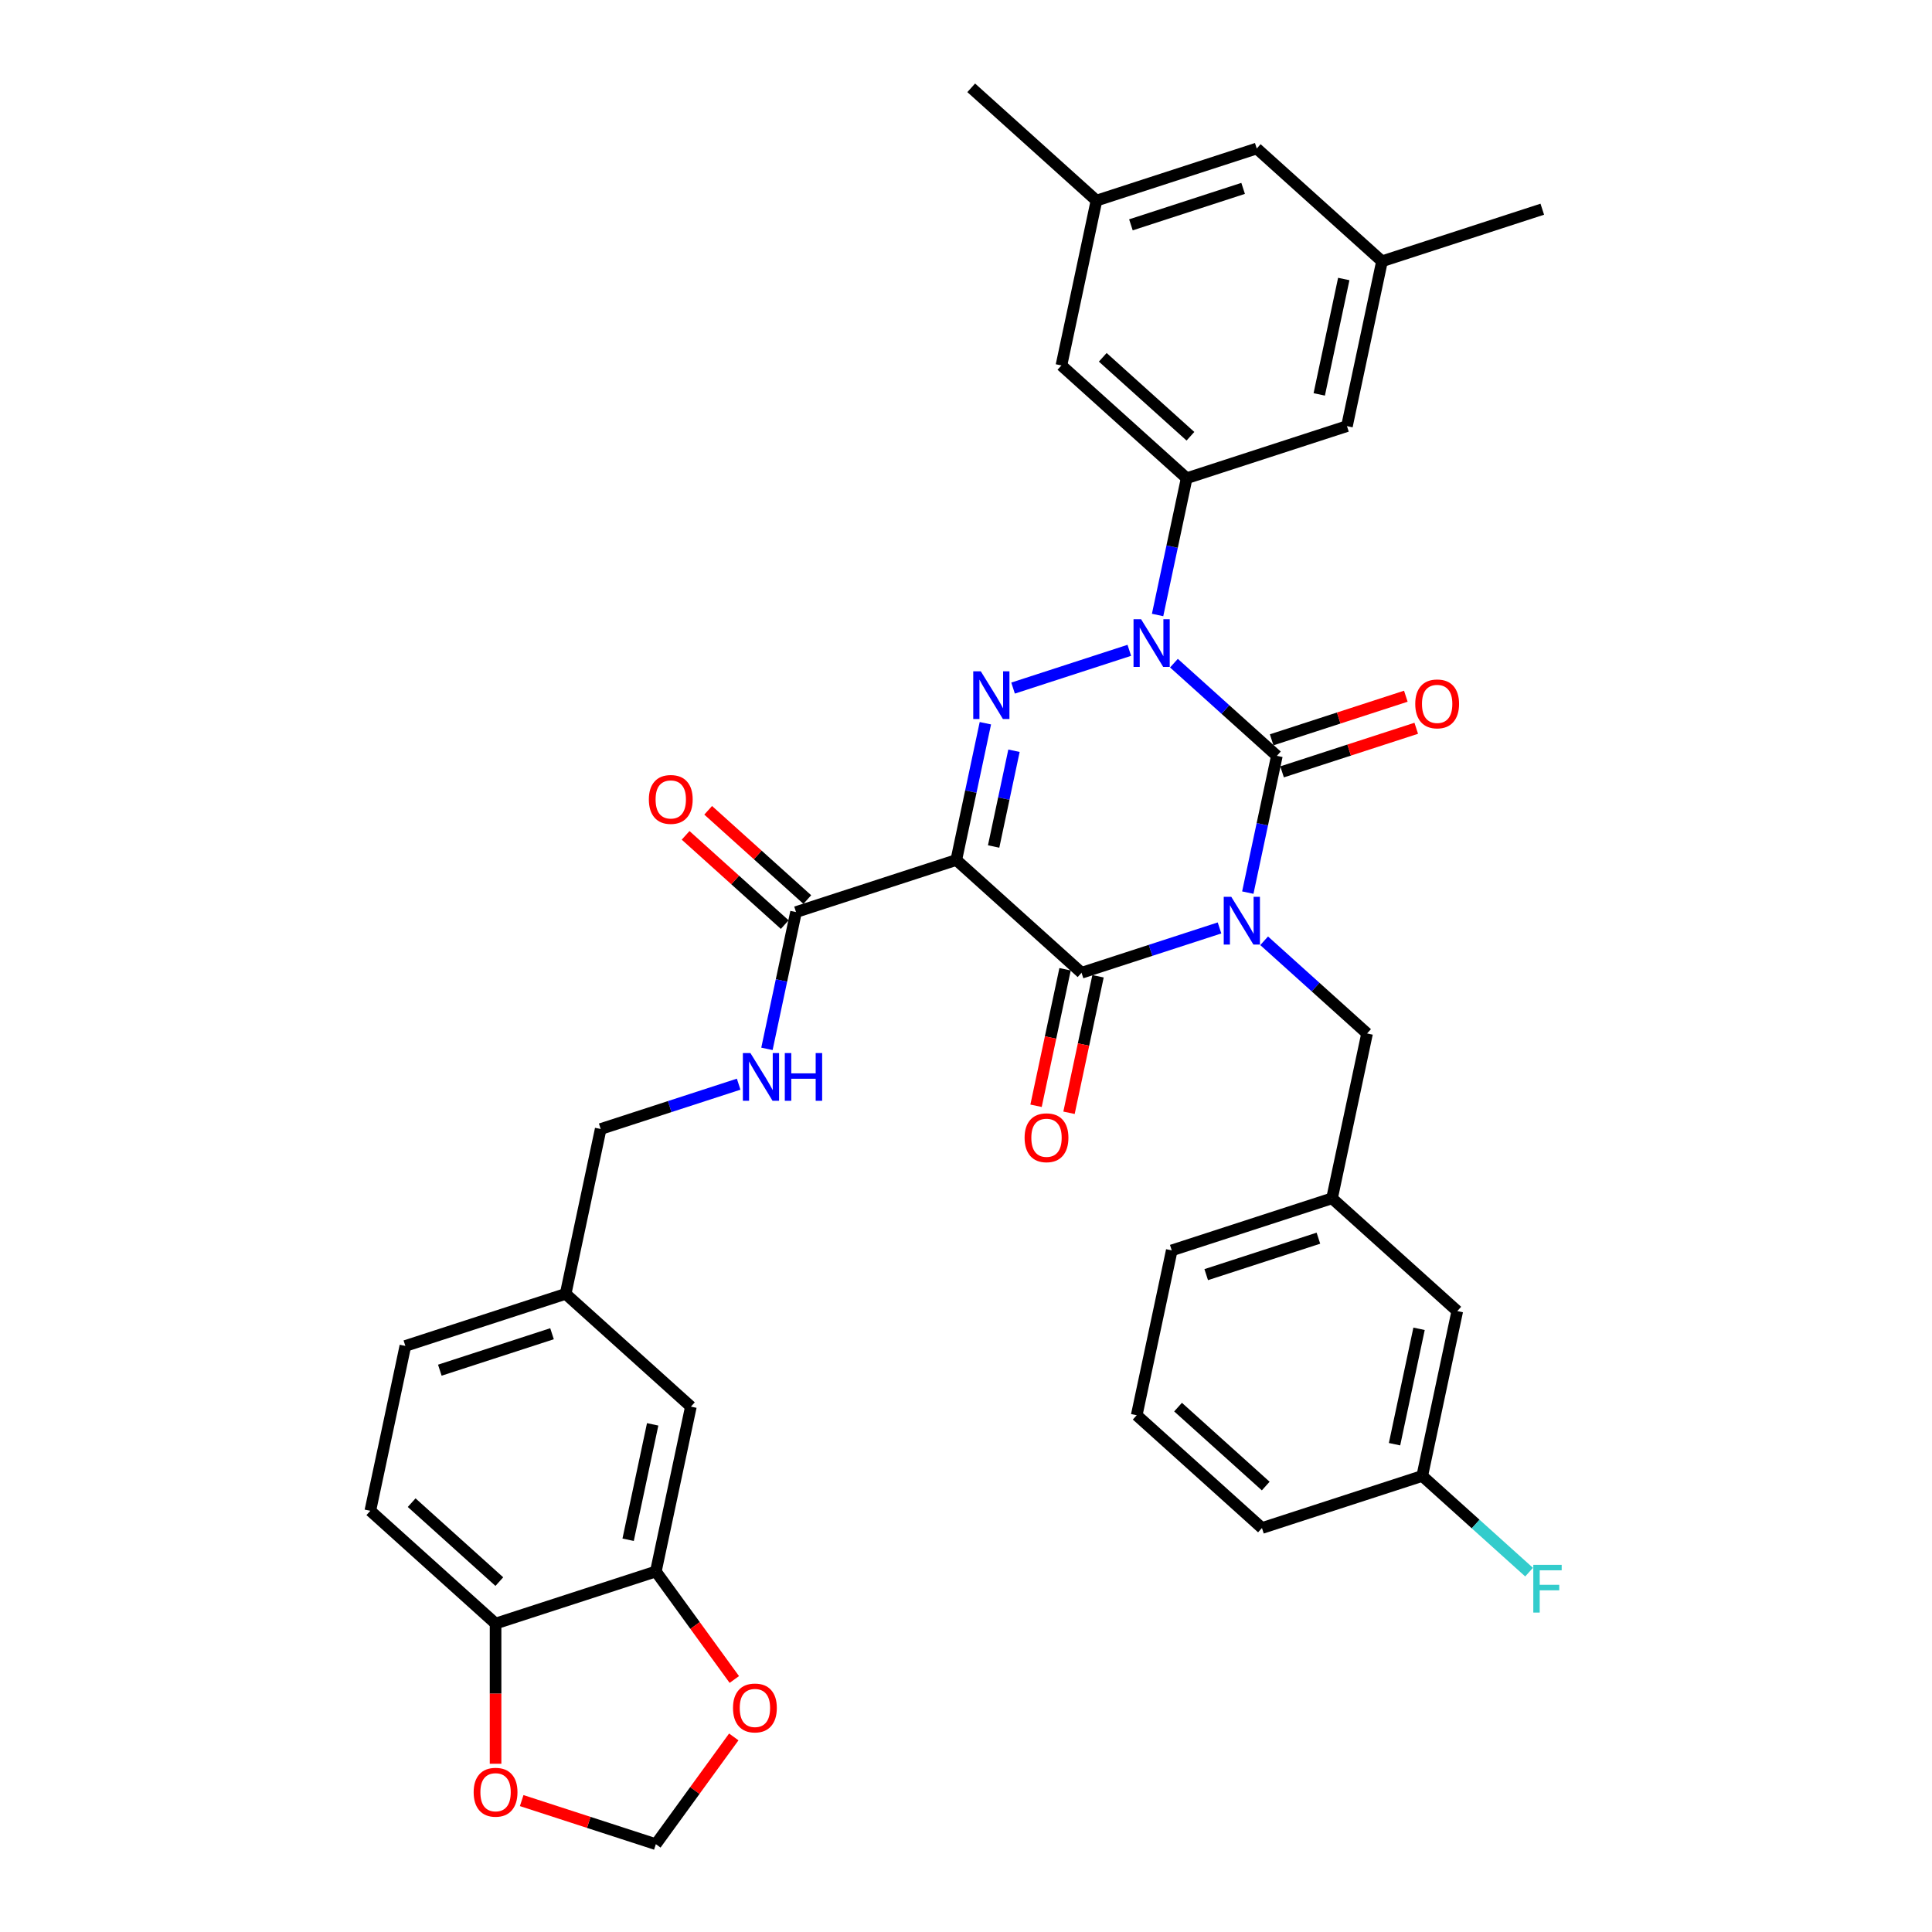 <?xml version='1.0' encoding='iso-8859-1'?>
<svg version='1.1' baseProfile='full'
              xmlns='http://www.w3.org/2000/svg'
                      xmlns:rdkit='http://www.rdkit.org/xml'
                      xmlns:xlink='http://www.w3.org/1999/xlink'
                  xml:space='preserve'
width='1000px' height='1000px' viewBox='0 0 1000 1000'>
<!-- END OF HEADER -->
<rect style='opacity:1.0;fill:#FFFFFF;stroke:none' width='1000' height='1000' x='0' y='0'> </rect>
<path class='bond-0' d='M 645.859,462.015 L 653.383,426.617' style='fill:none;fill-rule:evenodd;stroke:#0000FF;stroke-width:6px;stroke-linecap:butt;stroke-linejoin:miter;stroke-opacity:1' />
<path class='bond-0' d='M 653.383,426.617 L 660.907,391.22' style='fill:none;fill-rule:evenodd;stroke:#000000;stroke-width:6px;stroke-linecap:butt;stroke-linejoin:miter;stroke-opacity:1' />
<path class='bond-1' d='M 631.221,480.3 L 595.514,491.902' style='fill:none;fill-rule:evenodd;stroke:#0000FF;stroke-width:6px;stroke-linecap:butt;stroke-linejoin:miter;stroke-opacity:1' />
<path class='bond-1' d='M 595.514,491.902 L 559.806,503.504' style='fill:none;fill-rule:evenodd;stroke:#000000;stroke-width:6px;stroke-linecap:butt;stroke-linejoin:miter;stroke-opacity:1' />
<path class='bond-2' d='M 654.32,486.947 L 680.959,510.933' style='fill:none;fill-rule:evenodd;stroke:#0000FF;stroke-width:6px;stroke-linecap:butt;stroke-linejoin:miter;stroke-opacity:1' />
<path class='bond-2' d='M 680.959,510.933 L 707.597,534.918' style='fill:none;fill-rule:evenodd;stroke:#000000;stroke-width:6px;stroke-linecap:butt;stroke-linejoin:miter;stroke-opacity:1' />
<path class='bond-3' d='M 660.907,391.22 L 634.268,367.235' style='fill:none;fill-rule:evenodd;stroke:#000000;stroke-width:6px;stroke-linecap:butt;stroke-linejoin:miter;stroke-opacity:1' />
<path class='bond-3' d='M 634.268,367.235 L 607.63,343.249' style='fill:none;fill-rule:evenodd;stroke:#0000FF;stroke-width:6px;stroke-linecap:butt;stroke-linejoin:miter;stroke-opacity:1' />
<path class='bond-4' d='M 663.603,399.517 L 698.324,388.235' style='fill:none;fill-rule:evenodd;stroke:#000000;stroke-width:6px;stroke-linecap:butt;stroke-linejoin:miter;stroke-opacity:1' />
<path class='bond-4' d='M 698.324,388.235 L 733.046,376.954' style='fill:none;fill-rule:evenodd;stroke:#FF0000;stroke-width:6px;stroke-linecap:butt;stroke-linejoin:miter;stroke-opacity:1' />
<path class='bond-4' d='M 658.212,382.924 L 692.933,371.642' style='fill:none;fill-rule:evenodd;stroke:#000000;stroke-width:6px;stroke-linecap:butt;stroke-linejoin:miter;stroke-opacity:1' />
<path class='bond-4' d='M 692.933,371.642 L 727.654,360.361' style='fill:none;fill-rule:evenodd;stroke:#FF0000;stroke-width:6px;stroke-linecap:butt;stroke-linejoin:miter;stroke-opacity:1' />
<path class='bond-5' d='M 599.169,318.317 L 606.693,282.92' style='fill:none;fill-rule:evenodd;stroke:#0000FF;stroke-width:6px;stroke-linecap:butt;stroke-linejoin:miter;stroke-opacity:1' />
<path class='bond-5' d='M 606.693,282.92 L 614.217,247.523' style='fill:none;fill-rule:evenodd;stroke:#000000;stroke-width:6px;stroke-linecap:butt;stroke-linejoin:miter;stroke-opacity:1' />
<path class='bond-6' d='M 584.53,336.603 L 524.362,356.152' style='fill:none;fill-rule:evenodd;stroke:#0000FF;stroke-width:6px;stroke-linecap:butt;stroke-linejoin:miter;stroke-opacity:1' />
<path class='bond-7' d='M 510.027,374.34 L 502.503,409.737' style='fill:none;fill-rule:evenodd;stroke:#0000FF;stroke-width:6px;stroke-linecap:butt;stroke-linejoin:miter;stroke-opacity:1' />
<path class='bond-7' d='M 502.503,409.737 L 494.979,445.134' style='fill:none;fill-rule:evenodd;stroke:#000000;stroke-width:6px;stroke-linecap:butt;stroke-linejoin:miter;stroke-opacity:1' />
<path class='bond-7' d='M 524.835,388.586 L 519.569,413.364' style='fill:none;fill-rule:evenodd;stroke:#0000FF;stroke-width:6px;stroke-linecap:butt;stroke-linejoin:miter;stroke-opacity:1' />
<path class='bond-7' d='M 519.569,413.364 L 514.302,438.142' style='fill:none;fill-rule:evenodd;stroke:#000000;stroke-width:6px;stroke-linecap:butt;stroke-linejoin:miter;stroke-opacity:1' />
<path class='bond-8' d='M 494.979,445.134 L 412.015,472.09' style='fill:none;fill-rule:evenodd;stroke:#000000;stroke-width:6px;stroke-linecap:butt;stroke-linejoin:miter;stroke-opacity:1' />
<path class='bond-9' d='M 494.979,445.134 L 559.806,503.504' style='fill:none;fill-rule:evenodd;stroke:#000000;stroke-width:6px;stroke-linecap:butt;stroke-linejoin:miter;stroke-opacity:1' />
<path class='bond-10' d='M 551.274,501.691 L 543.765,537.018' style='fill:none;fill-rule:evenodd;stroke:#000000;stroke-width:6px;stroke-linecap:butt;stroke-linejoin:miter;stroke-opacity:1' />
<path class='bond-10' d='M 543.765,537.018 L 536.256,572.345' style='fill:none;fill-rule:evenodd;stroke:#FF0000;stroke-width:6px;stroke-linecap:butt;stroke-linejoin:miter;stroke-opacity:1' />
<path class='bond-10' d='M 568.339,505.318 L 560.83,540.645' style='fill:none;fill-rule:evenodd;stroke:#000000;stroke-width:6px;stroke-linecap:butt;stroke-linejoin:miter;stroke-opacity:1' />
<path class='bond-10' d='M 560.83,540.645 L 553.321,575.972' style='fill:none;fill-rule:evenodd;stroke:#FF0000;stroke-width:6px;stroke-linecap:butt;stroke-linejoin:miter;stroke-opacity:1' />
<path class='bond-11' d='M 191.677,781.985 L 256.504,840.355' style='fill:none;fill-rule:evenodd;stroke:#000000;stroke-width:6px;stroke-linecap:butt;stroke-linejoin:miter;stroke-opacity:1' />
<path class='bond-11' d='M 213.075,777.775 L 258.454,818.634' style='fill:none;fill-rule:evenodd;stroke:#000000;stroke-width:6px;stroke-linecap:butt;stroke-linejoin:miter;stroke-opacity:1' />
<path class='bond-12' d='M 191.677,781.985 L 209.814,696.658' style='fill:none;fill-rule:evenodd;stroke:#000000;stroke-width:6px;stroke-linecap:butt;stroke-linejoin:miter;stroke-opacity:1' />
<path class='bond-13' d='M 417.853,465.608 L 392.2,442.51' style='fill:none;fill-rule:evenodd;stroke:#000000;stroke-width:6px;stroke-linecap:butt;stroke-linejoin:miter;stroke-opacity:1' />
<path class='bond-13' d='M 392.2,442.51 L 366.547,419.412' style='fill:none;fill-rule:evenodd;stroke:#FF0000;stroke-width:6px;stroke-linecap:butt;stroke-linejoin:miter;stroke-opacity:1' />
<path class='bond-13' d='M 406.178,478.573 L 380.525,455.475' style='fill:none;fill-rule:evenodd;stroke:#000000;stroke-width:6px;stroke-linecap:butt;stroke-linejoin:miter;stroke-opacity:1' />
<path class='bond-13' d='M 380.525,455.475 L 354.873,432.377' style='fill:none;fill-rule:evenodd;stroke:#FF0000;stroke-width:6px;stroke-linecap:butt;stroke-linejoin:miter;stroke-opacity:1' />
<path class='bond-14' d='M 412.015,472.09 L 404.492,507.487' style='fill:none;fill-rule:evenodd;stroke:#000000;stroke-width:6px;stroke-linecap:butt;stroke-linejoin:miter;stroke-opacity:1' />
<path class='bond-14' d='M 404.492,507.487 L 396.968,542.884' style='fill:none;fill-rule:evenodd;stroke:#0000FF;stroke-width:6px;stroke-linecap:butt;stroke-linejoin:miter;stroke-opacity:1' />
<path class='bond-15' d='M 382.329,561.17 L 346.622,572.772' style='fill:none;fill-rule:evenodd;stroke:#0000FF;stroke-width:6px;stroke-linecap:butt;stroke-linejoin:miter;stroke-opacity:1' />
<path class='bond-15' d='M 346.622,572.772 L 310.915,584.374' style='fill:none;fill-rule:evenodd;stroke:#000000;stroke-width:6px;stroke-linecap:butt;stroke-linejoin:miter;stroke-opacity:1' />
<path class='bond-16' d='M 209.814,696.658 L 292.778,669.701' style='fill:none;fill-rule:evenodd;stroke:#000000;stroke-width:6px;stroke-linecap:butt;stroke-linejoin:miter;stroke-opacity:1' />
<path class='bond-16' d='M 227.65,709.207 L 285.725,690.337' style='fill:none;fill-rule:evenodd;stroke:#000000;stroke-width:6px;stroke-linecap:butt;stroke-linejoin:miter;stroke-opacity:1' />
<path class='bond-17' d='M 292.778,669.701 L 357.605,728.072' style='fill:none;fill-rule:evenodd;stroke:#000000;stroke-width:6px;stroke-linecap:butt;stroke-linejoin:miter;stroke-opacity:1' />
<path class='bond-18' d='M 292.778,669.701 L 310.915,584.374' style='fill:none;fill-rule:evenodd;stroke:#000000;stroke-width:6px;stroke-linecap:butt;stroke-linejoin:miter;stroke-opacity:1' />
<path class='bond-19' d='M 754.288,678.616 L 736.151,763.943' style='fill:none;fill-rule:evenodd;stroke:#000000;stroke-width:6px;stroke-linecap:butt;stroke-linejoin:miter;stroke-opacity:1' />
<path class='bond-19' d='M 734.502,687.788 L 721.806,747.517' style='fill:none;fill-rule:evenodd;stroke:#000000;stroke-width:6px;stroke-linecap:butt;stroke-linejoin:miter;stroke-opacity:1' />
<path class='bond-20' d='M 754.288,678.616 L 689.461,620.245' style='fill:none;fill-rule:evenodd;stroke:#000000;stroke-width:6px;stroke-linecap:butt;stroke-linejoin:miter;stroke-opacity:1' />
<path class='bond-21' d='M 707.597,534.918 L 689.461,620.245' style='fill:none;fill-rule:evenodd;stroke:#000000;stroke-width:6px;stroke-linecap:butt;stroke-linejoin:miter;stroke-opacity:1' />
<path class='bond-22' d='M 736.151,763.943 L 763.801,788.84' style='fill:none;fill-rule:evenodd;stroke:#000000;stroke-width:6px;stroke-linecap:butt;stroke-linejoin:miter;stroke-opacity:1' />
<path class='bond-22' d='M 763.801,788.84 L 791.452,813.736' style='fill:none;fill-rule:evenodd;stroke:#33CCCC;stroke-width:6px;stroke-linecap:butt;stroke-linejoin:miter;stroke-opacity:1' />
<path class='bond-23' d='M 736.151,763.943 L 653.187,790.9' style='fill:none;fill-rule:evenodd;stroke:#000000;stroke-width:6px;stroke-linecap:butt;stroke-linejoin:miter;stroke-opacity:1' />
<path class='bond-24' d='M 567.527,103.825 L 650.491,76.868' style='fill:none;fill-rule:evenodd;stroke:#000000;stroke-width:6px;stroke-linecap:butt;stroke-linejoin:miter;stroke-opacity:1' />
<path class='bond-24' d='M 585.363,116.374 L 643.437,97.505' style='fill:none;fill-rule:evenodd;stroke:#000000;stroke-width:6px;stroke-linecap:butt;stroke-linejoin:miter;stroke-opacity:1' />
<path class='bond-25' d='M 567.527,103.825 L 549.39,189.152' style='fill:none;fill-rule:evenodd;stroke:#000000;stroke-width:6px;stroke-linecap:butt;stroke-linejoin:miter;stroke-opacity:1' />
<path class='bond-26' d='M 567.527,103.825 L 502.7,45.455' style='fill:none;fill-rule:evenodd;stroke:#000000;stroke-width:6px;stroke-linecap:butt;stroke-linejoin:miter;stroke-opacity:1' />
<path class='bond-27' d='M 650.491,76.868 L 715.318,135.239' style='fill:none;fill-rule:evenodd;stroke:#000000;stroke-width:6px;stroke-linecap:butt;stroke-linejoin:miter;stroke-opacity:1' />
<path class='bond-28' d='M 715.318,135.239 L 697.181,220.566' style='fill:none;fill-rule:evenodd;stroke:#000000;stroke-width:6px;stroke-linecap:butt;stroke-linejoin:miter;stroke-opacity:1' />
<path class='bond-28' d='M 695.532,144.411 L 682.836,204.14' style='fill:none;fill-rule:evenodd;stroke:#000000;stroke-width:6px;stroke-linecap:butt;stroke-linejoin:miter;stroke-opacity:1' />
<path class='bond-29' d='M 715.318,135.239 L 798.282,108.282' style='fill:none;fill-rule:evenodd;stroke:#000000;stroke-width:6px;stroke-linecap:butt;stroke-linejoin:miter;stroke-opacity:1' />
<path class='bond-30' d='M 697.181,220.566 L 614.217,247.523' style='fill:none;fill-rule:evenodd;stroke:#000000;stroke-width:6px;stroke-linecap:butt;stroke-linejoin:miter;stroke-opacity:1' />
<path class='bond-31' d='M 614.217,247.523 L 549.39,189.152' style='fill:none;fill-rule:evenodd;stroke:#000000;stroke-width:6px;stroke-linecap:butt;stroke-linejoin:miter;stroke-opacity:1' />
<path class='bond-31' d='M 616.167,225.802 L 570.788,184.942' style='fill:none;fill-rule:evenodd;stroke:#000000;stroke-width:6px;stroke-linecap:butt;stroke-linejoin:miter;stroke-opacity:1' />
<path class='bond-32' d='M 689.461,620.245 L 606.497,647.202' style='fill:none;fill-rule:evenodd;stroke:#000000;stroke-width:6px;stroke-linecap:butt;stroke-linejoin:miter;stroke-opacity:1' />
<path class='bond-32' d='M 682.407,640.882 L 624.333,659.751' style='fill:none;fill-rule:evenodd;stroke:#000000;stroke-width:6px;stroke-linecap:butt;stroke-linejoin:miter;stroke-opacity:1' />
<path class='bond-33' d='M 588.36,732.529 L 606.497,647.202' style='fill:none;fill-rule:evenodd;stroke:#000000;stroke-width:6px;stroke-linecap:butt;stroke-linejoin:miter;stroke-opacity:1' />
<path class='bond-34' d='M 588.36,732.529 L 653.187,790.9' style='fill:none;fill-rule:evenodd;stroke:#000000;stroke-width:6px;stroke-linecap:butt;stroke-linejoin:miter;stroke-opacity:1' />
<path class='bond-34' d='M 609.758,728.319 L 655.137,769.179' style='fill:none;fill-rule:evenodd;stroke:#000000;stroke-width:6px;stroke-linecap:butt;stroke-linejoin:miter;stroke-opacity:1' />
<path class='bond-35' d='M 357.605,728.072 L 339.468,813.399' style='fill:none;fill-rule:evenodd;stroke:#000000;stroke-width:6px;stroke-linecap:butt;stroke-linejoin:miter;stroke-opacity:1' />
<path class='bond-35' d='M 337.819,737.243 L 325.123,796.972' style='fill:none;fill-rule:evenodd;stroke:#000000;stroke-width:6px;stroke-linecap:butt;stroke-linejoin:miter;stroke-opacity:1' />
<path class='bond-36' d='M 256.504,840.355 L 339.468,813.399' style='fill:none;fill-rule:evenodd;stroke:#000000;stroke-width:6px;stroke-linecap:butt;stroke-linejoin:miter;stroke-opacity:1' />
<path class='bond-37' d='M 256.504,840.355 L 256.504,876.636' style='fill:none;fill-rule:evenodd;stroke:#000000;stroke-width:6px;stroke-linecap:butt;stroke-linejoin:miter;stroke-opacity:1' />
<path class='bond-37' d='M 256.504,876.636 L 256.504,912.916' style='fill:none;fill-rule:evenodd;stroke:#FF0000;stroke-width:6px;stroke-linecap:butt;stroke-linejoin:miter;stroke-opacity:1' />
<path class='bond-38' d='M 339.468,813.399 L 359.775,841.349' style='fill:none;fill-rule:evenodd;stroke:#000000;stroke-width:6px;stroke-linecap:butt;stroke-linejoin:miter;stroke-opacity:1' />
<path class='bond-38' d='M 359.775,841.349 L 380.082,869.299' style='fill:none;fill-rule:evenodd;stroke:#FF0000;stroke-width:6px;stroke-linecap:butt;stroke-linejoin:miter;stroke-opacity:1' />
<path class='bond-39' d='M 379.803,899.029 L 359.636,926.787' style='fill:none;fill-rule:evenodd;stroke:#FF0000;stroke-width:6px;stroke-linecap:butt;stroke-linejoin:miter;stroke-opacity:1' />
<path class='bond-39' d='M 359.636,926.787 L 339.468,954.545' style='fill:none;fill-rule:evenodd;stroke:#000000;stroke-width:6px;stroke-linecap:butt;stroke-linejoin:miter;stroke-opacity:1' />
<path class='bond-40' d='M 339.468,954.545 L 304.747,943.264' style='fill:none;fill-rule:evenodd;stroke:#000000;stroke-width:6px;stroke-linecap:butt;stroke-linejoin:miter;stroke-opacity:1' />
<path class='bond-40' d='M 304.747,943.264 L 270.025,931.982' style='fill:none;fill-rule:evenodd;stroke:#FF0000;stroke-width:6px;stroke-linecap:butt;stroke-linejoin:miter;stroke-opacity:1' />
<path  class='atom-0' d='M 637.31 464.195
L 645.405 477.28
Q 646.207 478.571, 647.498 480.909
Q 648.789 483.247, 648.859 483.387
L 648.859 464.195
L 652.139 464.195
L 652.139 488.9
L 648.755 488.9
L 640.066 474.594
Q 639.054 472.919, 637.972 471
Q 636.926 469.08, 636.612 468.487
L 636.612 488.9
L 633.401 488.9
L 633.401 464.195
L 637.31 464.195
' fill='#0000FF'/>
<path  class='atom-2' d='M 590.619 320.498
L 598.715 333.583
Q 599.517 334.874, 600.808 337.212
Q 602.099 339.549, 602.169 339.689
L 602.169 320.498
L 605.449 320.498
L 605.449 345.202
L 602.064 345.202
L 593.376 330.896
Q 592.364 329.221, 591.282 327.302
Q 590.235 325.383, 589.921 324.79
L 589.921 345.202
L 586.711 345.202
L 586.711 320.498
L 590.619 320.498
' fill='#0000FF'/>
<path  class='atom-3' d='M 507.655 347.454
L 515.751 360.539
Q 516.553 361.83, 517.844 364.168
Q 519.135 366.506, 519.205 366.646
L 519.205 347.454
L 522.485 347.454
L 522.485 372.159
L 519.1 372.159
L 510.412 357.852
Q 509.4 356.178, 508.318 354.258
Q 507.272 352.339, 506.958 351.746
L 506.958 372.159
L 503.747 372.159
L 503.747 347.454
L 507.655 347.454
' fill='#0000FF'/>
<path  class='atom-7' d='M 530.329 588.901
Q 530.329 582.969, 533.26 579.654
Q 536.191 576.34, 541.67 576.34
Q 547.148 576.34, 550.079 579.654
Q 553.01 582.969, 553.01 588.901
Q 553.01 594.903, 550.044 598.322
Q 547.078 601.707, 541.67 601.707
Q 536.226 601.707, 533.26 598.322
Q 530.329 594.938, 530.329 588.901
M 541.67 598.916
Q 545.438 598.916, 547.462 596.403
Q 549.521 593.856, 549.521 588.901
Q 549.521 584.051, 547.462 581.608
Q 545.438 579.131, 541.67 579.131
Q 537.901 579.131, 535.842 581.574
Q 533.819 584.016, 533.819 588.901
Q 533.819 593.891, 535.842 596.403
Q 537.901 598.916, 541.67 598.916
' fill='#FF0000'/>
<path  class='atom-8' d='M 732.531 364.334
Q 732.531 358.402, 735.462 355.087
Q 738.393 351.772, 743.871 351.772
Q 749.349 351.772, 752.28 355.087
Q 755.211 358.402, 755.211 364.334
Q 755.211 370.335, 752.245 373.755
Q 749.28 377.14, 743.871 377.14
Q 738.428 377.14, 735.462 373.755
Q 732.531 370.37, 732.531 364.334
M 743.871 374.348
Q 747.64 374.348, 749.663 371.836
Q 751.722 369.288, 751.722 364.334
Q 751.722 359.483, 749.663 357.041
Q 747.64 354.563, 743.871 354.563
Q 740.103 354.563, 738.044 357.006
Q 736.02 359.449, 736.02 364.334
Q 736.02 369.323, 738.044 371.836
Q 740.103 374.348, 743.871 374.348
' fill='#FF0000'/>
<path  class='atom-10' d='M 335.848 413.79
Q 335.848 407.858, 338.779 404.543
Q 341.71 401.228, 347.188 401.228
Q 352.667 401.228, 355.598 404.543
Q 358.529 407.858, 358.529 413.79
Q 358.529 419.791, 355.563 423.211
Q 352.597 426.595, 347.188 426.595
Q 341.745 426.595, 338.779 423.211
Q 335.848 419.826, 335.848 413.79
M 347.188 423.804
Q 350.957 423.804, 352.981 421.292
Q 355.039 418.744, 355.039 413.79
Q 355.039 408.939, 352.981 406.497
Q 350.957 404.019, 347.188 404.019
Q 343.42 404.019, 341.361 406.462
Q 339.337 408.904, 339.337 413.79
Q 339.337 418.779, 341.361 421.292
Q 343.42 423.804, 347.188 423.804
' fill='#FF0000'/>
<path  class='atom-11' d='M 388.418 545.065
L 396.513 558.15
Q 397.316 559.441, 398.607 561.779
Q 399.898 564.117, 399.968 564.257
L 399.968 545.065
L 403.248 545.065
L 403.248 569.77
L 399.863 569.77
L 391.174 555.463
Q 390.162 553.789, 389.081 551.869
Q 388.034 549.95, 387.72 549.357
L 387.72 569.77
L 384.51 569.77
L 384.51 545.065
L 388.418 545.065
' fill='#0000FF'/>
<path  class='atom-11' d='M 406.213 545.065
L 409.563 545.065
L 409.563 555.568
L 422.195 555.568
L 422.195 545.065
L 425.544 545.065
L 425.544 569.77
L 422.195 569.77
L 422.195 558.36
L 409.563 558.36
L 409.563 569.77
L 406.213 569.77
L 406.213 545.065
' fill='#0000FF'/>
<path  class='atom-25' d='M 793.633 809.961
L 808.323 809.961
L 808.323 812.788
L 796.948 812.788
L 796.948 820.29
L 807.067 820.29
L 807.067 823.151
L 796.948 823.151
L 796.948 834.666
L 793.633 834.666
L 793.633 809.961
' fill='#33CCCC'/>
<path  class='atom-34' d='M 379.402 884.042
Q 379.402 878.11, 382.333 874.795
Q 385.264 871.48, 390.743 871.48
Q 396.221 871.48, 399.152 874.795
Q 402.083 878.11, 402.083 884.042
Q 402.083 890.044, 399.117 893.463
Q 396.151 896.848, 390.743 896.848
Q 385.299 896.848, 382.333 893.463
Q 379.402 890.078, 379.402 884.042
M 390.743 894.056
Q 394.511 894.056, 396.535 891.544
Q 398.594 888.997, 398.594 884.042
Q 398.594 879.192, 396.535 876.749
Q 394.511 874.272, 390.743 874.272
Q 386.974 874.272, 384.915 876.714
Q 382.892 879.157, 382.892 884.042
Q 382.892 889.032, 384.915 891.544
Q 386.974 894.056, 390.743 894.056
' fill='#FF0000'/>
<path  class='atom-36' d='M 245.164 927.659
Q 245.164 921.727, 248.095 918.412
Q 251.026 915.097, 256.504 915.097
Q 261.982 915.097, 264.914 918.412
Q 267.845 921.727, 267.845 927.659
Q 267.845 933.66, 264.879 937.08
Q 261.913 940.465, 256.504 940.465
Q 251.061 940.465, 248.095 937.08
Q 245.164 933.695, 245.164 927.659
M 256.504 937.673
Q 260.273 937.673, 262.297 935.161
Q 264.355 932.613, 264.355 927.659
Q 264.355 922.808, 262.297 920.366
Q 260.273 917.888, 256.504 917.888
Q 252.736 917.888, 250.677 920.331
Q 248.653 922.774, 248.653 927.659
Q 248.653 932.648, 250.677 935.161
Q 252.736 937.673, 256.504 937.673
' fill='#FF0000'/>
</svg>
